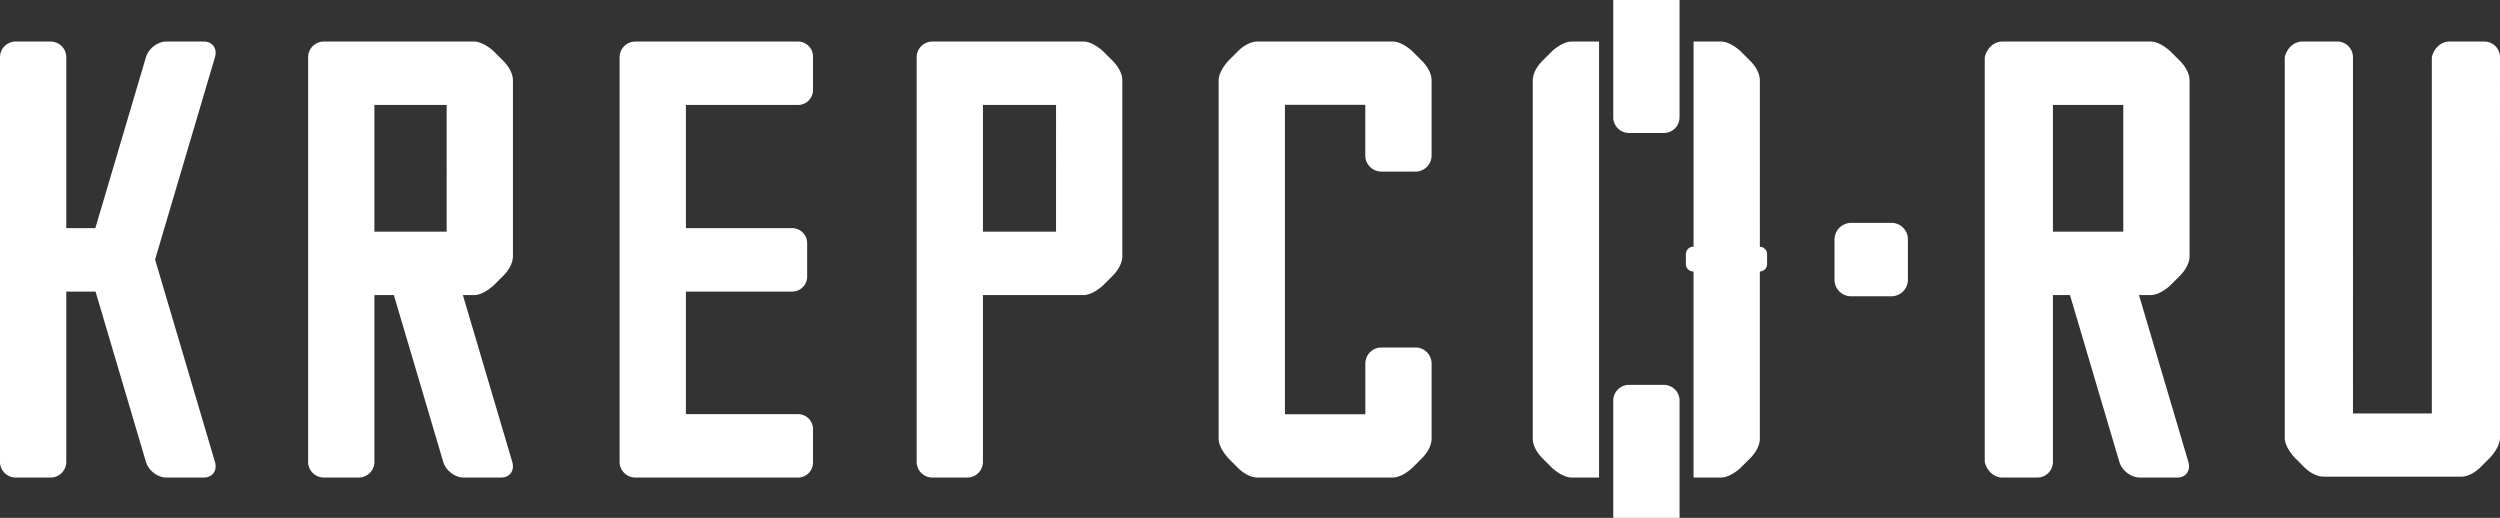 <svg xmlns="http://www.w3.org/2000/svg" width="140" height="29" fill="none" viewBox="0 0 140 29"><rect x="0" y="0" width="140" height="29" fill="#333333" stroke="none"/><path fill="#fff" fill-rule="evenodd" d="M86.896 2.887l-.475.475s-.586.523-.586 1.145v20.055c0 .622.587 1.145.587 1.145l.474.475s.572.56 1.116.56h1.535V2.327h-1.535c-.544 0-1.116.56-1.116.56zm6.28 18.666h-1.955a.878.878 0 00-.878.879V29h3.712v-6.568a.88.88 0 00-.879-.88zm5.376-7.734V4.507c0-.622-.586-1.145-.586-1.145l-.475-.475s-.572-.56-1.115-.56H94.84v11.491h-.021a.411.411 0 00-.41.41v.565c0 .225.185.409.41.409h.02v11.54h1.535c.544 0 1.116-.56 1.116-.56l.475-.475s.586-.523.586-1.145v-9.36a.411.411 0 00.406-.41v-.565a.41.41 0 00-.406-.408zm-8.21-7.25a.88.88 0 00.88.878h1.955a.879.879 0 00.877-.879V0h-3.711v6.568zm15.579 5.91h-2.249a.941.941 0 00-.939.94v2.25c0 .507.415.922.922.922h2.266a.925.925 0 00.922-.923v-2.267a.924.924 0 00-.922-.922zm9.044.493h3.939V5.878h-3.939v7.094zm7.064-9.61l-.474-.475s-.572-.56-1.116-.56h-8.308c-.485 0-.877.393-.985.879v22.658c.108.485.5.878.985.878h1.956a.878.878 0 00.878-.878v-9.34h.954l2.764 9.34c.144.485.654.878 1.139.878h2.108c.485 0 .762-.393.618-.878l-2.765-9.34h.656c.544 0 1.116-.56 1.116-.56l.474-.475s.586-.523.586-1.145V4.507c0-.622-.586-1.145-.586-1.145zm17.093-1.035h-1.955c-.485 0-.878.393-.985.879v19.946h-4.416V3.206a.878.878 0 00-.878-.879h-1.956c-.485 0-.878.393-.985.879v21.309c0 .544.56 1.116.56 1.116l.475.475s.522.587 1.144.587h7.695c.622 0 1.144-.587 1.144-.587l.475-.475s.56-.572.56-1.116V3.205a.878.878 0 00-.878-.878zM20.966 12.972h4.047V5.878h-4.047v7.094zm7.172-9.61l-.475-.475s-.572-.56-1.116-.56h-8.414a.878.878 0 00-.878.879v22.658c0 .485.393.878.878.878h1.955a.878.878 0 00.878-.878v-9.34h1.09l2.765 9.34c.144.485.654.878 1.138.878h2.109c.485 0 .762-.393.618-.878l-2.765-9.34h.626c.544 0 1.116-.56 1.116-.56l.475-.475s.586-.523.586-1.145V4.507c0-.622-.586-1.145-.586-1.145zm26.907 9.61h4.094V5.878h-4.094v7.094zm7.219-9.61l-.475-.475s-.572-.56-1.116-.56h-8.462a.878.878 0 00-.878.879v22.658c0 .485.393.878.878.878h1.956a.877.877 0 00.877-.878v-9.34h5.63c.543 0 1.115-.56 1.115-.56l.475-.475s.586-.523.586-1.145V4.507c0-.622-.586-1.145-.586-1.145zM79.269 19.46h-1.91a.9.9 0 00-.9.901V23.2h-4.502V5.87h4.5v2.837c0 .498.404.901.901.901h1.91a.9.9 0 00.901-.9V4.506c0-.622-.587-1.145-.587-1.145l-.474-.475s-.572-.56-1.116-.56h-7.568c-.622 0-1.144.587-1.144.587l-.475.475s-.56.572-.56 1.116v20.06c0 .544.56 1.116.56 1.116l.475.475s.522.586 1.144.586h7.569c.544 0 1.116-.56 1.116-.56l.474-.475s.587-.523.587-1.145v-4.2a.902.902 0 00-.9-.902zM11.42 2.327H9.311c-.485 0-.995.393-1.139.879l-2.833 9.57H3.712v-9.57a.879.879 0 00-.879-.879H.878A.878.878 0 000 3.206v22.658c0 .485.393.878.878.878h1.955a.879.879 0 00.879-.878v-9.536H5.35l2.822 9.536c.144.485.654.878 1.139.878h2.108c.485 0 .762-.393.618-.878l-3.353-11.33 3.353-11.328c.144-.486-.133-.879-.618-.879zm33.268 0h-9.11a.88.88 0 00-.88.879v22.658c0 .485.394.878.88.878h9.11a.84.84 0 00.84-.84v-1.871a.84.84 0 00-.84-.84H38.41v-6.863h5.951a.84.84 0 00.84-.84v-1.871a.84.84 0 00-.84-.84h-5.95V5.878h6.277a.84.84 0 00.84-.84V3.166a.84.84 0 00-.84-.84z" clip-rule="evenodd"/></svg>